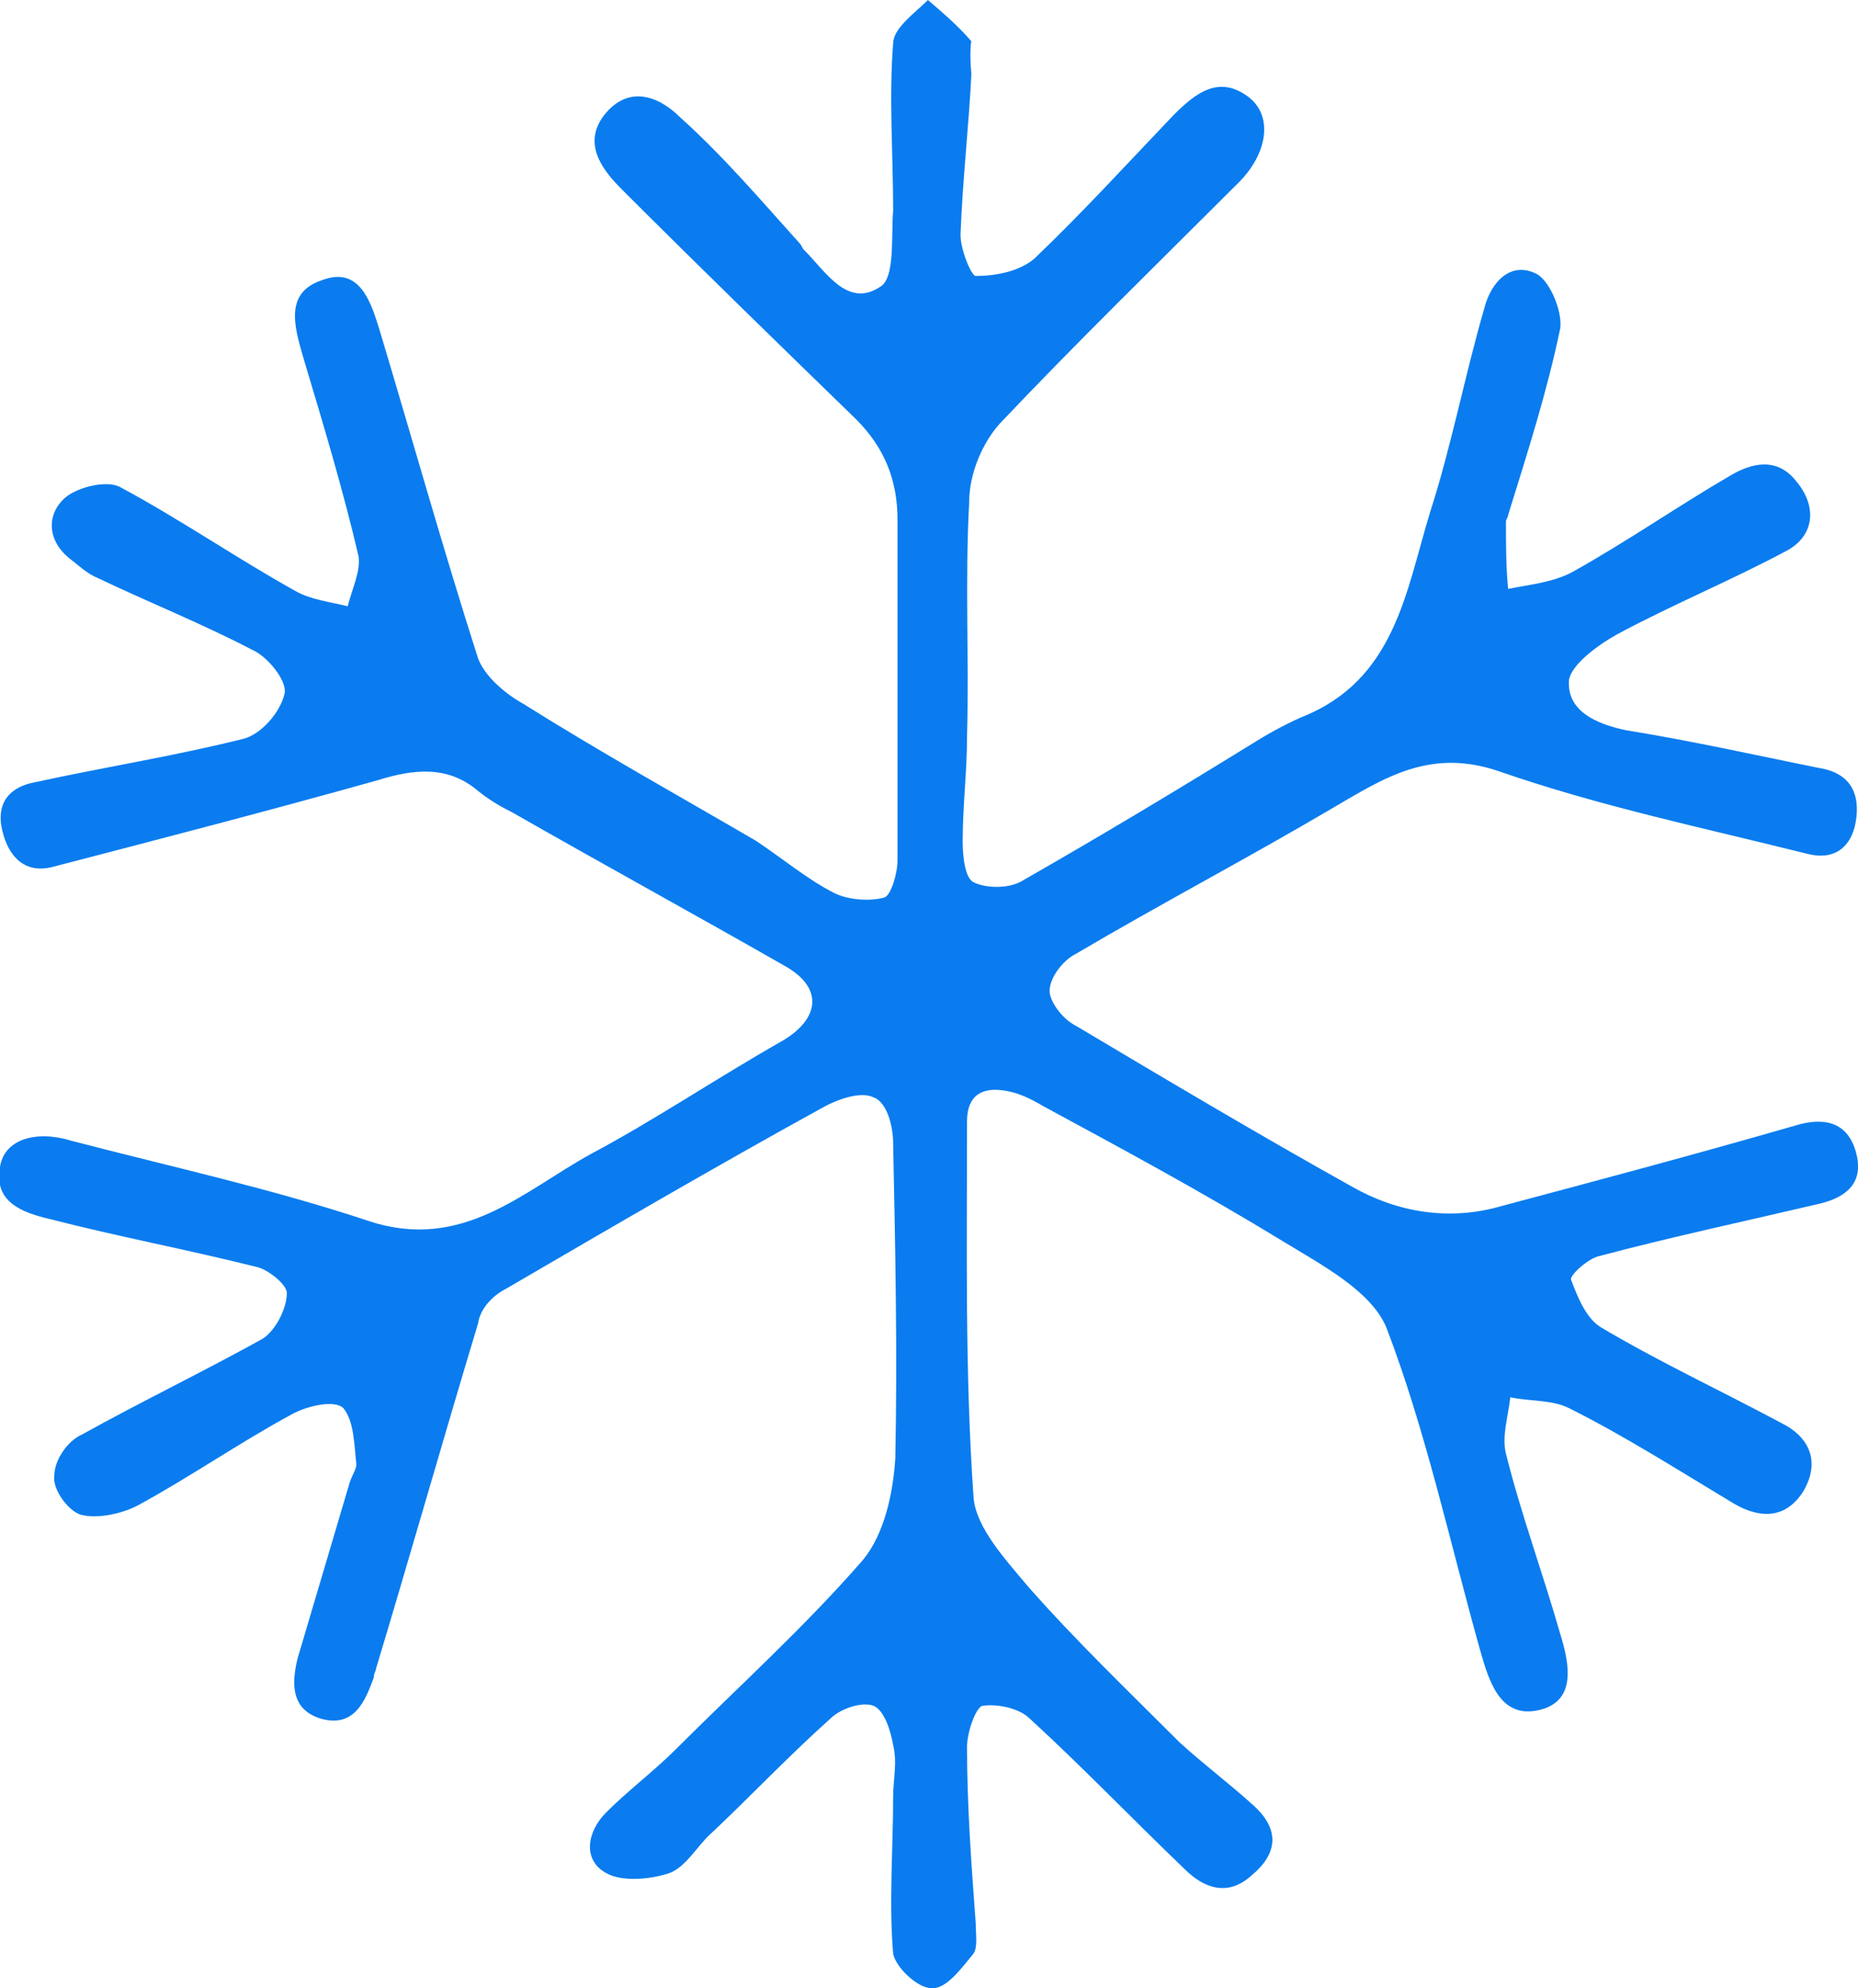 <svg xmlns="http://www.w3.org/2000/svg" xmlns:xlink="http://www.w3.org/1999/xlink" id="Calque_1" x="0px" y="0px" viewBox="0 0 85.5 91.5" style="enable-background:new 0 0 85.5 91.5;" xml:space="preserve"><style type="text/css">	.st0{fill:#0A7CEF;}</style><g>	<path class="st0" d="M44.7,3.4c-0.1,2.2-0.4,4.8-0.5,7.4c0,0.7,0.5,1.9,0.7,1.9c0.9,0,2-0.2,2.7-0.8c2.2-2.1,4.3-4.4,6.4-6.6  c1-1,2.1-1.9,3.5-0.8c1.1,0.9,0.8,2.6-0.5,3.9c-3.7,3.7-7.4,7.3-11,11.1c-0.8,0.9-1.4,2.3-1.4,3.6c-0.2,3.6,0,7.2-0.1,10.8  c0,1.6-0.2,3.2-0.2,4.8c0,0.7,0.1,1.7,0.5,1.9c0.6,0.3,1.7,0.3,2.3-0.1c3.5-2,7-4.1,10.4-6.2c0.8-0.5,1.5-0.9,2.4-1.3  c4.3-1.7,4.8-5.8,5.9-9.4c1-3.1,1.6-6.3,2.5-9.4c0.3-1.2,1.2-2.2,2.4-1.6c0.6,0.3,1.2,1.7,1.1,2.5c-0.6,2.9-1.5,5.7-2.4,8.6  c0,0.1-0.1,0.2-0.1,0.3c0,1,0,2.1,0.1,3.1c1-0.2,2.1-0.3,3-0.8c2.5-1.4,4.8-3,7.2-4.4c1-0.6,2.2-0.9,3.1,0.3  c0.9,1.1,0.8,2.4-0.4,3.1c-2.6,1.4-5.3,2.5-7.9,3.9c-0.9,0.5-2.1,1.4-2.2,2.1c-0.1,1.4,1.2,2,2.6,2.3c3.1,0.5,6.2,1.2,9.2,1.8  c1.2,0.3,1.6,1.2,1.4,2.4s-1,1.8-2.2,1.5c-4.8-1.2-9.6-2.2-14.2-3.8c-3.2-1.1-5.3,0.3-7.7,1.7c-3.9,2.3-7.9,4.4-11.8,6.7  c-0.6,0.3-1.2,1.1-1.2,1.7c0,0.5,0.6,1.3,1.2,1.6c4.2,2.5,8.4,5,12.7,7.4c2.1,1.2,4.5,1.6,6.9,0.9c4.5-1.2,9-2.4,13.5-3.7  c1.3-0.4,2.4-0.2,2.8,1.2c0.4,1.4-0.4,2.1-1.7,2.4c-3.4,0.8-6.7,1.5-10.1,2.4c-0.5,0.1-1.4,0.9-1.3,1.1c0.3,0.8,0.7,1.8,1.4,2.2  c2.7,1.6,5.5,2.9,8.3,4.4c1.2,0.6,1.8,1.7,1,3.1c-0.8,1.3-2,1.3-3.2,0.6c-2.5-1.5-5-3.1-7.6-4.4c-0.8-0.4-1.8-0.3-2.7-0.5  c-0.1,0.9-0.4,1.8-0.2,2.6c0.7,2.8,1.7,5.5,2.5,8.3c0.4,1.3,0.8,3.1-1,3.5s-2.3-1.4-2.7-2.8c-1.4-5-2.5-10.1-4.3-14.8  c-0.7-1.7-3-2.9-4.8-4c-3.6-2.2-7.3-4.2-11-6.2c-0.5-0.3-1.1-0.6-1.7-0.7c-1.1-0.2-1.8,0.2-1.8,1.4c0,5.8-0.1,11.6,0.3,17.3  c0.1,1.4,1.5,2.9,2.5,4.1c2.2,2.5,4.6,4.8,7,7.2c1.1,1,2.3,1.9,3.4,2.9c1.2,1.1,1.1,2.2-0.1,3.2c-1.1,1-2.2,0.6-3.1-0.3  c-2.4-2.3-4.7-4.7-7.1-6.9c-0.5-0.5-1.5-0.7-2.2-0.6c-0.3,0.1-0.7,1.2-0.7,1.9c0,2.7,0.2,5.4,0.4,8.1c0,0.5,0.1,1.1-0.1,1.4  c-0.5,0.6-1.2,1.6-1.9,1.6s-1.7-1-1.8-1.6c-0.2-2.4,0-4.8,0-7.2c0-0.8,0.2-1.6,0-2.4c-0.1-0.6-0.4-1.6-0.9-1.8  c-0.5-0.2-1.5,0.1-2,0.6c-1.9,1.7-3.6,3.5-5.4,5.2c-0.7,0.6-1.2,1.6-2,1.9c-0.9,0.3-2.2,0.4-2.9,0c-1.1-0.6-0.9-1.9,0-2.8  c1-1,2.2-1.9,3.2-2.9c2.9-2.9,5.9-5.6,8.6-8.7c1-1.2,1.4-3.1,1.5-4.7c0.1-4.8,0-9.7-0.1-14.5c0-0.8-0.3-1.9-0.9-2.1  c-0.6-0.3-1.7,0.1-2.4,0.5c-4.9,2.7-9.7,5.5-14.5,8.3c-0.6,0.3-1.2,0.9-1.3,1.6c-1.6,5.3-3.1,10.6-4.7,15.9c0,0.1-0.1,0.2-0.1,0.4  c-0.4,1.1-0.9,2.3-2.4,1.9c-1.4-0.4-1.4-1.6-1.1-2.8c0.8-2.7,1.6-5.4,2.4-8.1c0.1-0.3,0.3-0.6,0.3-0.8c-0.1-0.9-0.1-2-0.6-2.6  c-0.4-0.4-1.7-0.1-2.4,0.3C11,66.4,8.7,68,6.3,69.3c-0.8,0.4-1.9,0.6-2.6,0.4c-0.6-0.2-1.3-1.2-1.2-1.8c0-0.7,0.6-1.6,1.3-1.9  c2.7-1.5,5.6-2.9,8.3-4.4c0.6-0.4,1.1-1.4,1.1-2.1c0-0.4-0.9-1.1-1.4-1.2c-3.2-0.8-6.4-1.4-9.5-2.2C1,55.8-0.3,55.3,0,53.7  c0.2-1.3,1.7-1.7,3.3-1.2c4.6,1.2,9.2,2.2,13.7,3.7c4.3,1.4,7.1-1.4,10.2-3.1c3-1.6,5.8-3.5,8.8-5.2c1.7-1,1.9-2.4,0.2-3.4  c-4.2-2.4-8.4-4.7-12.6-7.1c-0.6-0.3-1.1-0.6-1.6-1c-1.4-1.2-3-1-4.6-0.5c-5,1.4-10,2.7-15,4c-1.2,0.3-2-0.4-2.3-1.7  c-0.3-1.3,0.4-2,1.5-2.2c3.2-0.7,6.4-1.2,9.6-2c0.8-0.2,1.7-1.2,1.9-2.1c0.1-0.6-0.8-1.7-1.5-2c-2.3-1.2-4.8-2.2-7.1-3.3  C4,26.4,3.6,26,3.2,25.7c-1-0.8-1.1-2-0.2-2.8c0.6-0.5,1.9-0.8,2.5-0.5c2.8,1.5,5.4,3.3,8.1,4.8c0.7,0.4,1.6,0.5,2.4,0.7  c0.2-0.8,0.6-1.6,0.5-2.3c-0.7-3-1.6-6-2.5-9c-0.4-1.4-1-3.1,0.8-3.7c1.8-0.7,2.3,1.1,2.7,2.4c1.5,5,2.9,10,4.5,15  c0.3,0.8,1.2,1.6,2.1,2.1c3.5,2.2,7.1,4.2,10.7,6.3c1.2,0.8,2.4,1.8,3.6,2.4c0.6,0.3,1.6,0.4,2.3,0.2c0.3-0.1,0.6-1.1,0.6-1.7  c0-5.2,0-10.5,0-15.7c0-1.8-0.6-3.3-1.9-4.6c-3.6-3.5-7.2-7-10.8-10.6c-0.9-0.9-1.8-2.1-0.8-3.4c1.1-1.4,2.5-0.9,3.5,0.1  c2,1.8,3.7,3.8,5.5,5.8c0.1,0.1,0.1,0.2,0.2,0.3c1,1,2,2.7,3.5,1.7c0.7-0.4,0.5-2.3,0.6-3.5c0-2.6-0.2-5.2,0-7.7c0-0.7,1-1.4,1.6-2  c0.7,0.6,1.4,1.2,2,1.9C44.7,1.8,44.6,2.4,44.7,3.4z"></path></g></svg>